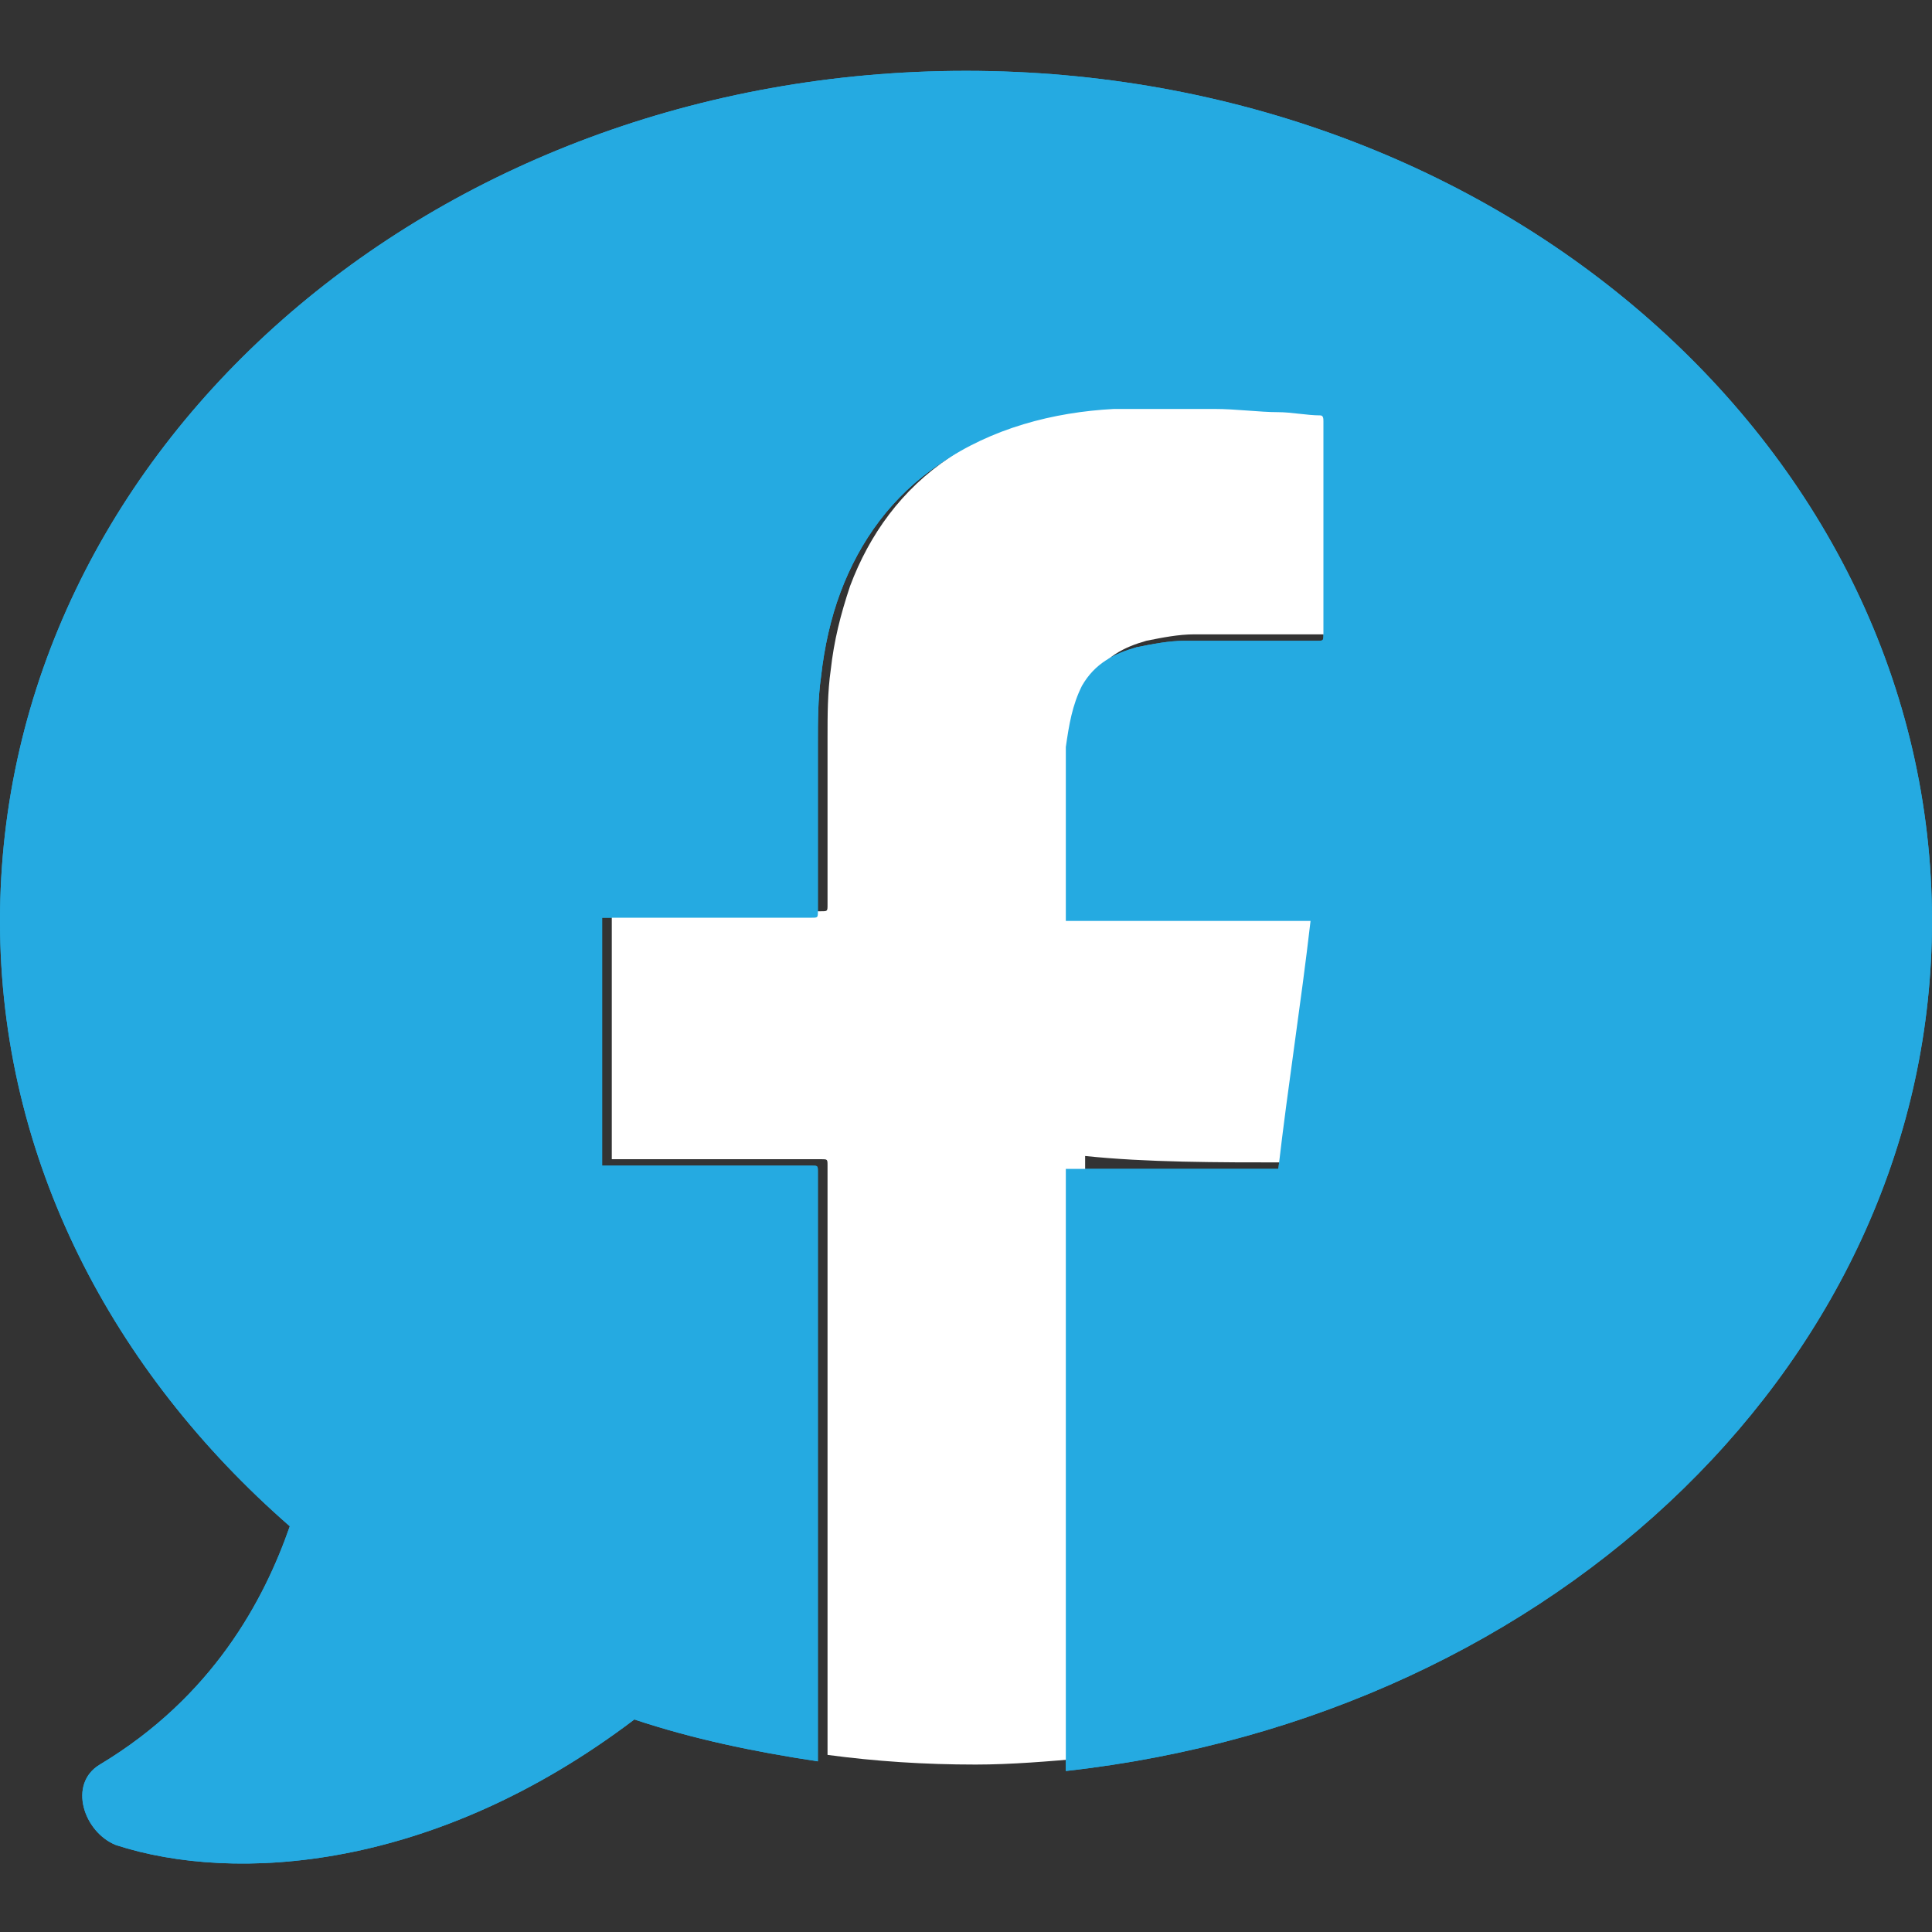 <?xml version="1.0" encoding="utf-8"?>
<!-- Generator: Adobe Illustrator 22.1.0, SVG Export Plug-In . SVG Version: 6.00 Build 0)  -->
<svg version="1.1" id="Слой_1" xmlns="http://www.w3.org/2000/svg" xmlns:xlink="http://www.w3.org/1999/xlink" x="0px" y="0px"
	 viewBox="0 0 60 60" style="enable-background:new 0 0 60 60;" xml:space="preserve">
<rect x="0" y="0" width="60" height="60" fill="#333333" stroke="none"/>
<style type="text/css">
	.st0{fill:#25aae1;}
	.st1{fill:#FFFFFF;}
</style>
<g>
	<g>
		<path class="st0" d="M60,28.6C60,14,46.6,2.2,30,2.2S0,14,0,28.6c0,7.4,3.5,14,9,18.8c-0.8,2.3-2.4,5.3-5.9,7.4
			c-1,0.6-0.5,2.1,0.5,2.5c3.7,1.2,9.9,0.8,16.1-3.9c1.8,0.6,3.7,1,5.7,1.3c0-6.1,0-12.2,0-18.3c0-0.2,0-0.2-0.2-0.2
			c-2.1,0-4.2,0-6.3,0c-0.1,0-0.1,0-0.2,0c0-2.6,0-5.1,0-7.7c0.1,0,0.1,0,0.2,0c2.1,0,4.2,0,6.3,0c0.2,0,0.2,0,0.2-0.2
			c0-1.7,0-3.5,0-5.2c0-0.7,0-1.4,0.1-2.1c0.1-0.9,0.3-1.8,0.6-2.6c0.6-1.6,1.6-3,3.1-4c1.6-1.1,3.5-1.6,5.4-1.7c0.5,0,0.9,0,1.4,0
			c0.6,0,1.1,0,1.7,0c0.7,0,1.4,0.1,2,0.1c0.4,0,0.9,0.1,1.3,0.1c0.1,0,0.1,0.1,0.1,0.2c0,2.2,0,4.4,0,6.6c0,0.2,0,0.2-0.2,0.2
			c-1.4,0-2.7,0-4.1,0c-0.5,0-1,0.1-1.5,0.2c-0.7,0.2-1.3,0.5-1.7,1.2c-0.3,0.6-0.4,1.2-0.5,1.9c0,1.8,0,3.5,0,5.3c0,0,0,0.1,0,0.1
			c2.5,0,5.1,0,7.6,0c-0.3,2.6-0.7,5.1-1,7.7c-2.2,0-4.4,0-6.6,0c0,6.2,0,12.4,0,18.7C48.4,53.3,60,42.1,60,28.6z"/>
		<path class="st1" d="M40,36.1c0.3-2.6,0.7-5.1,1-7.7c-2.5,0-5.1,0-7.6,0c0-0.1,0-0.1,0-0.1c0-1.8,0-3.5,0-5.3
			c0-0.6,0.1-1.3,0.5-1.9c0.4-0.7,1-1,1.7-1.2c0.5-0.1,1-0.2,1.5-0.2c1.4,0,2.7,0,4.1,0c0.2,0,0.2,0,0.2-0.2c0-2.2,0-4.4,0-6.6
			c0-0.1,0-0.2-0.1-0.2c-0.4,0-0.9-0.1-1.3-0.1c-0.7,0-1.4-0.1-2-0.1c-0.6,0-1.1,0-1.7,0c-0.5,0-0.9,0-1.4,0c-2,0.1-3.8,0.6-5.4,1.7
			c-1.5,1-2.5,2.4-3.1,4c-0.3,0.9-0.5,1.7-0.6,2.6c-0.1,0.7-0.1,1.4-0.1,2.1c0,1.7,0,3.5,0,5.2c0,0.2,0,0.2-0.2,0.2
			c-2.1,0-4.2,0-6.3,0c-0.1,0-0.1,0-0.2,0c0,2.6,0,5.1,0,7.7c0.1,0,0.1,0,0.2,0c2.1,0,4.2,0,6.3,0c0.2,0,0.2,0,0.2,0.2
			c0,6.1,0,12.2,0,18.3c1.5,0.2,3,0.3,4.6,0.3c1.1,0,2.3-0.1,3.4-0.2c0-6.2,0-12.4,0-18.7C35.6,36.1,37.8,36.1,40,36.1z"/>
	</g>
	<g>
		<path class="st0" d="M60,28.6C60,14,46.6,2.2,30,2.2S0,14,0,28.6c0,7.4,3.5,14,9,18.8c-0.8,2.3-2.4,5.3-5.9,7.4
			c-1,0.6-0.5,2.1,0.5,2.5c3.7,1.2,9.9,0.8,16.1-3.9c1.8,0.6,3.7,1,5.7,1.3c0-6.1,0-12.2,0-18.3c0-0.2,0-0.2-0.2-0.2
			c-2.1,0-4.2,0-6.3,0c-0.1,0-0.1,0-0.2,0c0-2.6,0-5.1,0-7.7c0.1,0,0.1,0,0.2,0c2.1,0,4.2,0,6.3,0c0.2,0,0.2,0,0.2-0.2
			c0-1.7,0-3.5,0-5.2c0-0.7,0-1.4,0.1-2.1c0.1-0.9,0.3-1.8,0.6-2.6c0.6-1.6,1.6-3,3.1-4c1.6-1.1,3.5-1.6,5.4-1.7c0.5,0,0.9,0,1.4,0
			c0.6,0,1.1,0,1.7,0c0.7,0,1.4,0.1,2,0.1c0.4,0,0.9,0.1,1.3,0.1c0.1,0,0.1,0.1,0.1,0.2c0,2.2,0,4.4,0,6.6c0,0.2,0,0.2-0.2,0.2
			c-1.4,0-2.7,0-4.1,0c-0.5,0-1,0.1-1.5,0.2c-0.7,0.2-1.3,0.5-1.7,1.2c-0.3,0.6-0.4,1.2-0.5,1.9c0,1.8,0,3.5,0,5.3c0,0,0,0.1,0,0.1
			c2.5,0,5.1,0,7.6,0c-0.3,2.6-0.7,5.1-1,7.7c-2.2,0-4.4,0-6.6,0c0,6.2,0,12.4,0,18.7C48.4,53.3,60,42.1,60,28.6z"/>
	</g>
</g>
</svg>
